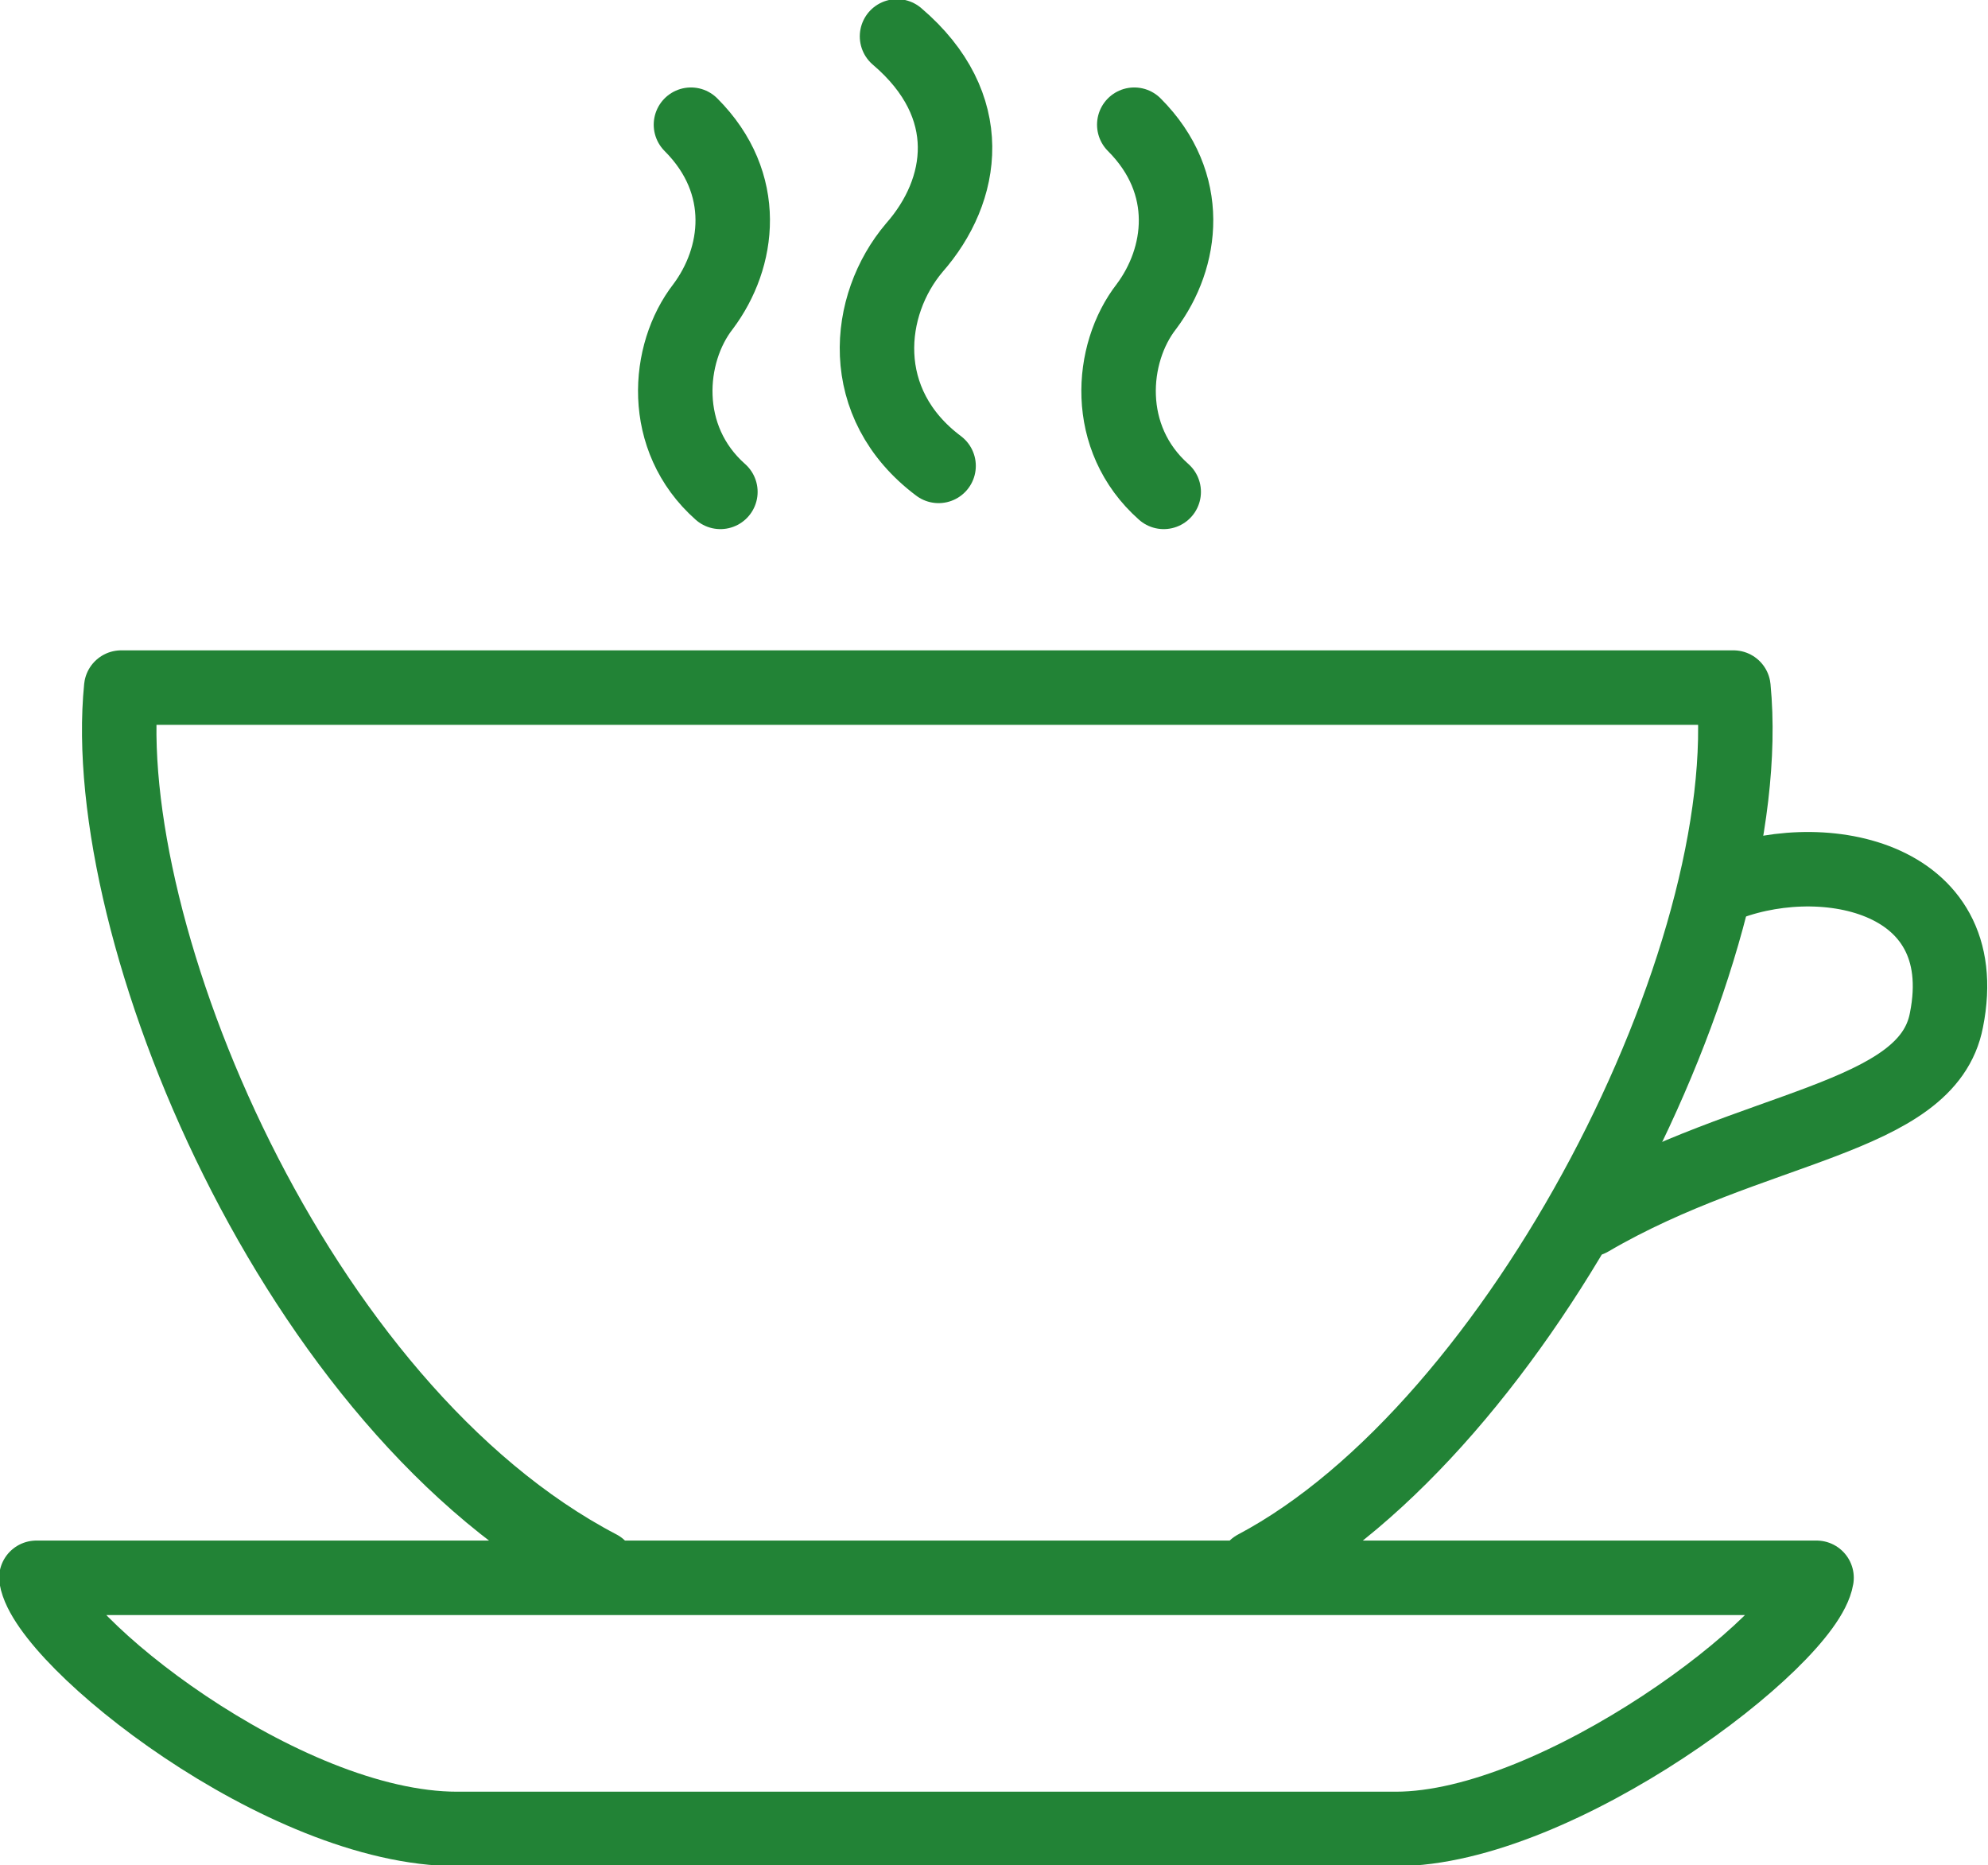 <?xml version="1.0" encoding="UTF-8"?>
<svg id="Camada_2" xmlns="http://www.w3.org/2000/svg" viewBox="0 0 11.48 10.77">
  <defs>
    <style>
      .cls-1 {
        fill: none;
        stroke: #228336;
        stroke-linecap: round;
        stroke-linejoin: round;
        stroke-width: .43px;
      }
    </style>
  </defs>
  <g id="Camada_1-2" data-name="Camada_1">
    <path class="cls-1" d="M9.18,7.04c.94-.55,1.95-.57,2.06-1.15.17-.85-.75-1.01-1.31-.77"/>
    <path class="cls-1" d="M6.72,2.84c-.35-.31-.31-.8-.1-1.07.21-.28.27-.71-.07-1.05M5.42,2.69c-.48-.36-.42-.93-.14-1.26.29-.33.37-.82-.1-1.22M4.16,2.84c-.35-.31-.31-.8-.1-1.07.21-.28.27-.71-.07-1.05"/>
    <path class="cls-1" d="M3.46,9.05c-1.76-.92-2.9-3.68-2.76-5.08h9.31c.15,1.55-1.23,4.27-2.76,5.08M2.64,10.56h5.42c.94,0,2.37-1.09,2.43-1.45H.21c.06.36,1.42,1.45,2.43,1.45Z"/>
  </g>
</svg>
